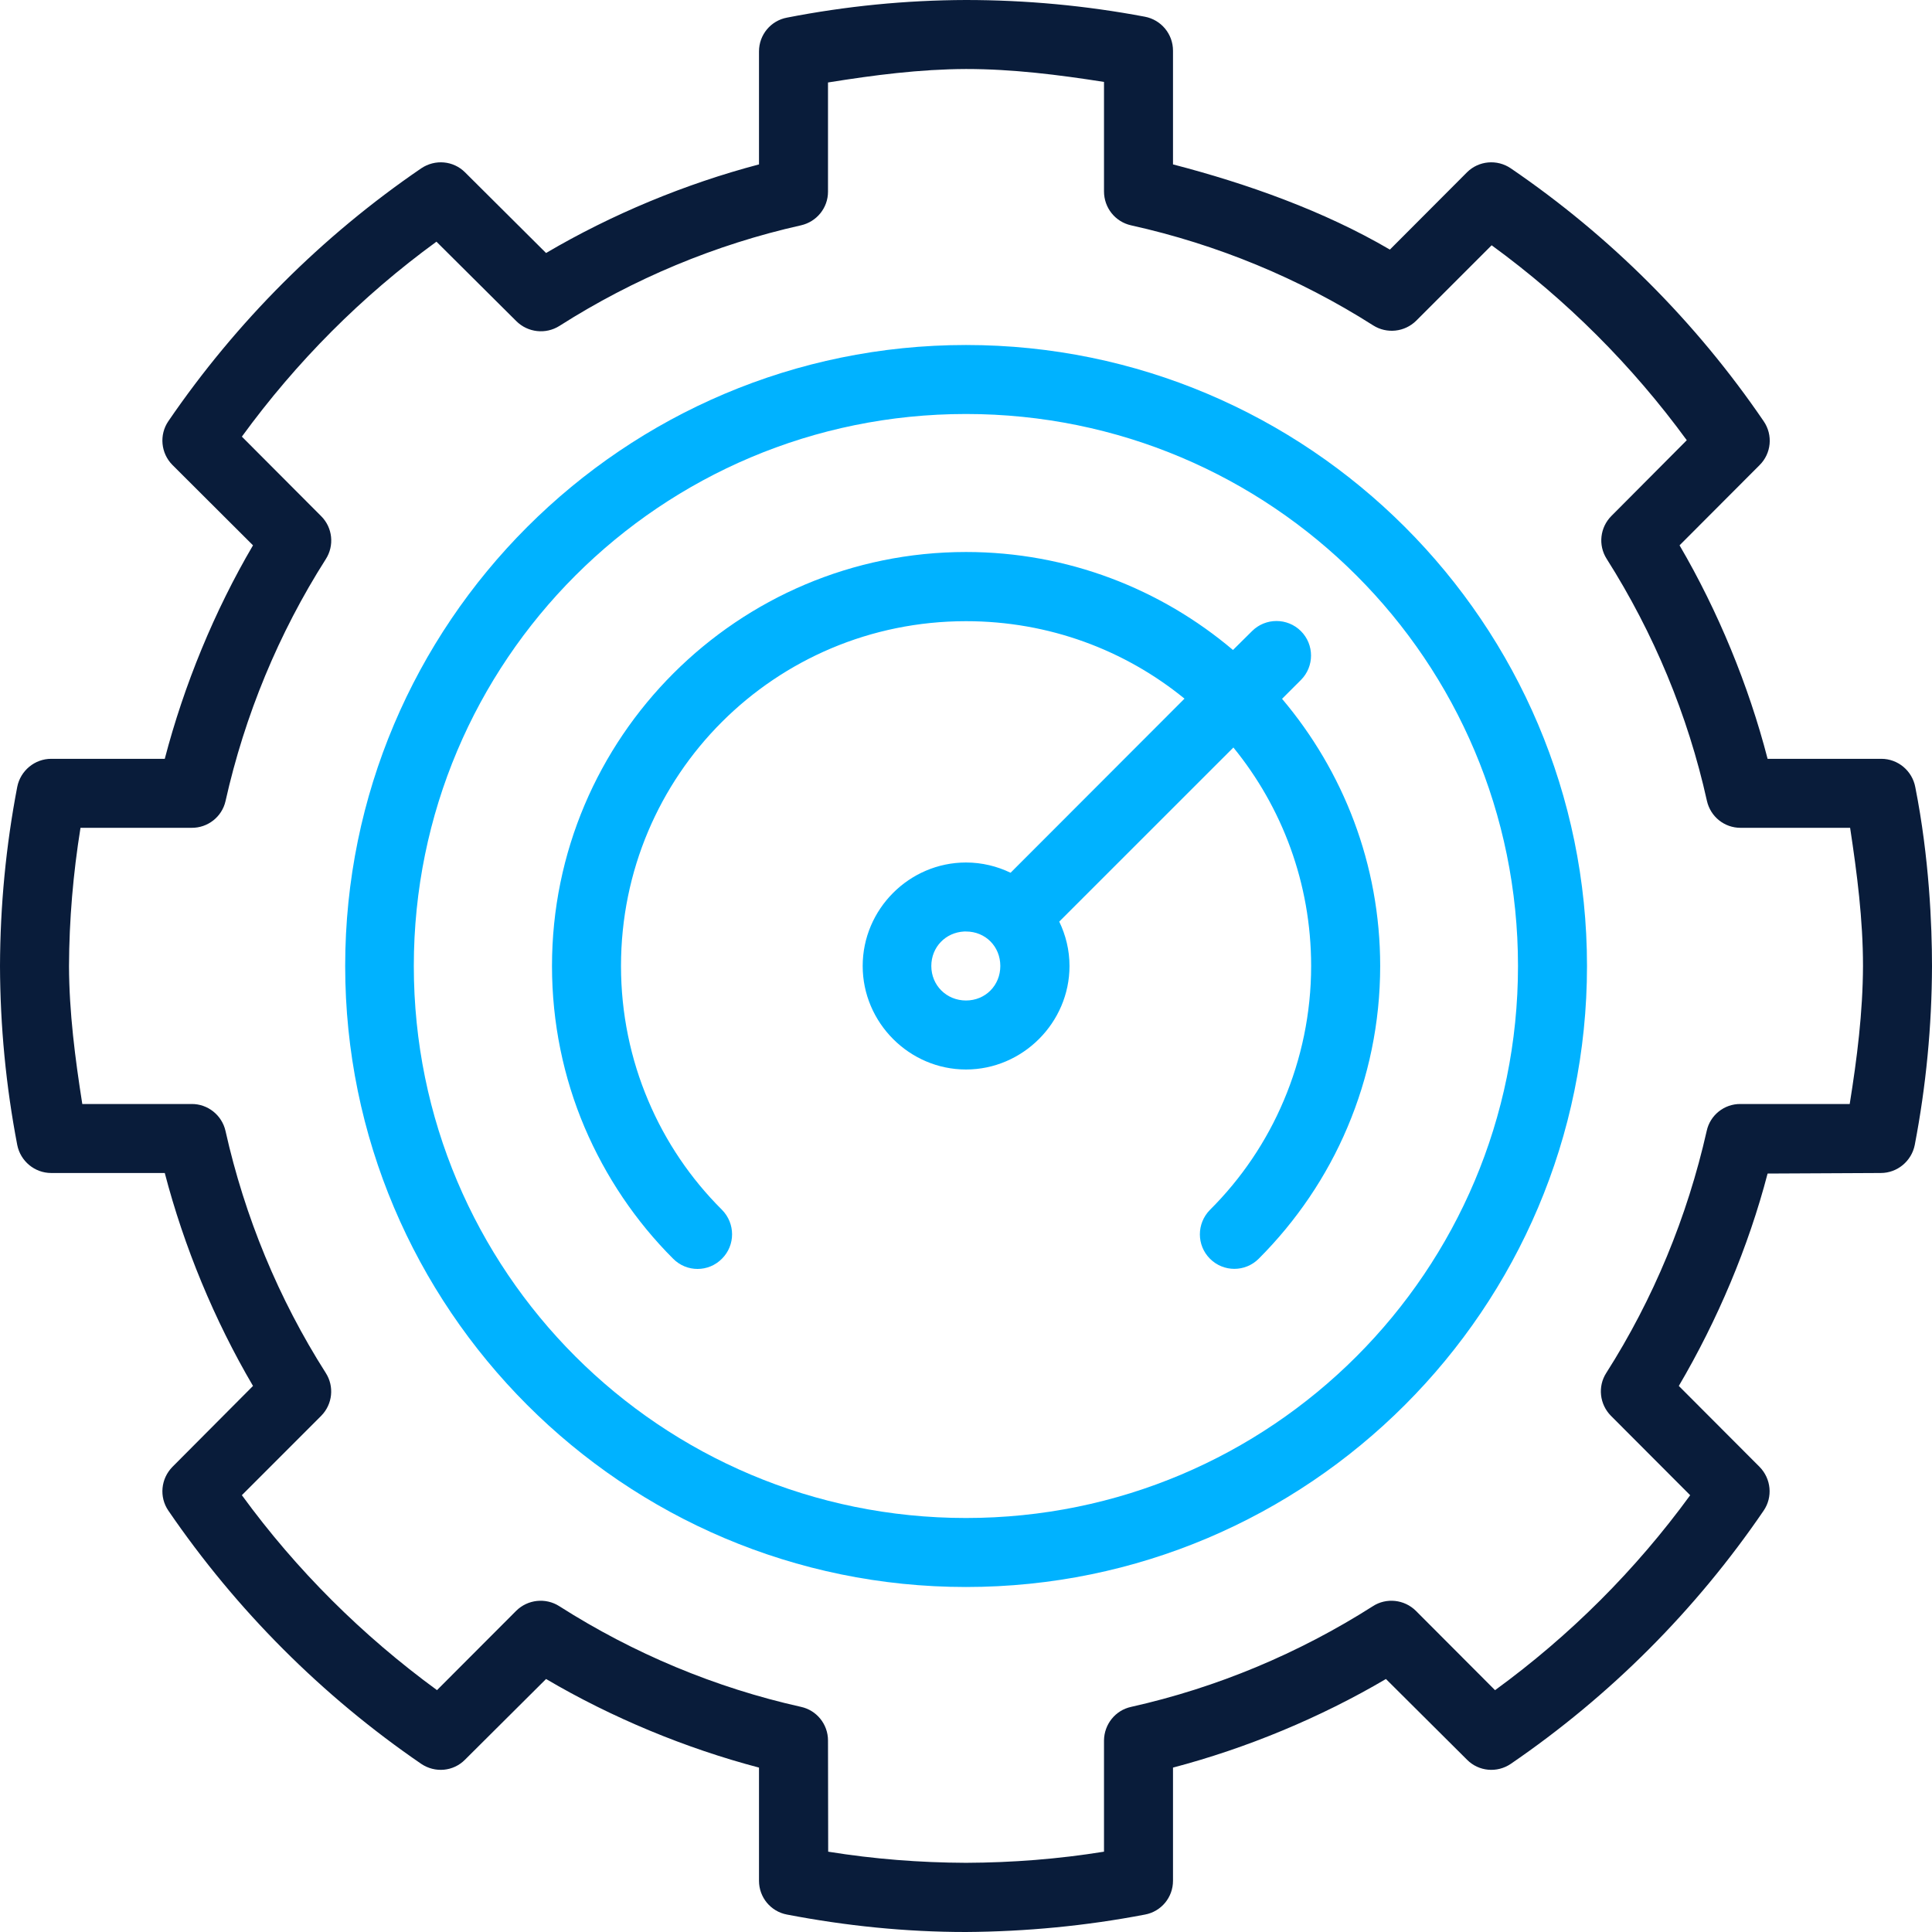 <svg width="512" height="512" viewBox="0 0 512 512" fill="none" xmlns="http://www.w3.org/2000/svg">
<path d="M255.999 91.428C165.241 91.428 91.477 165.192 91.477 255.999C91.477 346.757 165.241 420.571 255.999 420.571C346.757 420.571 420.571 346.757 420.571 255.999C420.571 165.192 346.757 91.428 255.999 91.428ZM255.999 402.285C175.091 402.285 109.665 336.907 109.665 255.999C109.665 175.091 175.091 109.713 255.999 109.713C336.907 109.713 402.285 175.091 402.285 255.999C402.285 336.859 336.907 402.285 255.999 402.285Z" fill="#00B2FF"/>
<path d="M507.575 208.616C506.77 204.288 503.003 201.094 498.578 201.094H468.431C463.384 181.577 455.29 161.95 445.099 144.518L466.286 123.282C469.431 120.186 469.906 115.285 467.383 111.616C449.426 85.285 426.715 62.574 400.384 44.617C396.763 42.142 391.863 42.569 388.766 45.666L368.335 66.145C350.854 55.906 330.484 48.664 310.857 43.569V13.434C310.857 8.997 307.712 5.242 303.384 4.425C287.756 1.475 271.86 0 255.951 0C240.006 0.049 224.195 1.621 208.567 4.669C204.239 5.474 201.143 9.24 201.143 13.617V43.569C181.614 48.713 162.097 56.808 144.713 67.048L123.234 45.666C120.137 42.569 115.285 42.142 111.616 44.617C85.333 62.574 62.623 85.285 44.617 111.616C42.142 115.237 42.618 120.137 45.714 123.234L67.048 144.518C56.808 161.95 48.762 181.577 43.666 201.094H13.568C9.192 201.094 5.425 204.239 4.571 208.518C1.573 224.146 0.049 240.043 0 256C0.049 271.909 1.573 287.805 4.571 303.433C5.425 307.724 9.192 310.857 13.568 310.857H43.666C48.762 330.386 56.808 349.854 67.048 367.287L45.714 388.718C42.618 391.863 42.142 396.715 44.617 400.335C62.623 426.667 85.333 449.426 111.616 467.432C115.285 469.906 120.137 469.48 123.234 466.335L144.713 444.952C162.097 455.192 181.614 463.287 201.143 468.431V498.432C201.143 502.808 204.239 506.575 208.567 507.38C224.195 510.379 240.006 512 255.951 512C271.86 511.902 287.805 510.379 303.433 507.38C307.761 506.575 310.857 502.808 310.857 498.432V468.431C330.386 463.287 349.903 455.192 367.287 444.952L388.766 466.335C391.863 469.48 396.763 469.906 400.384 467.432C426.715 449.426 449.426 426.667 467.383 400.335C469.858 396.715 469.382 391.863 466.286 388.718L444.904 367.287C455.144 349.854 463.336 330.52 468.431 311.003L498.432 310.857C502.808 310.857 506.575 307.712 507.429 303.433C510.427 287.817 511.951 271.957 512 256.049C512 245.382 511.281 227.291 507.575 208.616ZM490.191 292.571H461.239C456.948 292.523 453.193 295.522 452.291 299.715C447.147 322.475 438.199 344.186 425.667 363.861C423.375 367.433 423.899 372.151 426.91 375.198L447.915 396.251C433.432 416.11 416.061 433.445 396.203 447.915L375.198 426.862C372.151 423.863 367.384 423.339 363.813 425.667C344.149 438.187 322.475 447.256 299.764 452.34C295.57 453.242 292.62 456.96 292.571 461.239V490.715C280.478 492.666 268.288 493.617 256 493.666C243.712 493.617 231.57 492.666 219.477 490.715L219.429 461.239C219.429 456.948 216.43 453.242 212.285 452.34C189.525 447.256 167.899 438.199 148.236 425.667C144.616 423.339 139.861 423.863 136.814 426.862L115.81 447.902C96 433.42 78.568 416.098 64.097 396.239L85.138 375.186C88.137 372.139 88.625 367.421 86.333 363.849C73.813 344.186 64.853 322.462 59.758 299.703C58.807 295.522 55.052 292.523 50.761 292.571H21.809C19.907 280.478 18.334 268.337 18.286 256.049C18.334 243.761 19.383 231.522 21.333 219.38H50.761C55.052 219.429 58.807 216.478 59.758 212.334C64.853 189.574 73.813 167.863 86.333 148.187C88.661 144.567 88.137 139.813 85.138 136.814L64.097 115.712C78.568 95.854 95.805 78.519 115.663 64.049L136.814 85.09C139.861 88.137 144.616 88.661 148.236 86.382C167.899 73.862 189.525 64.805 212.285 59.709C216.43 58.758 219.429 55.101 219.429 50.81V21.858C231.57 19.907 243.712 18.334 256 18.286C268.288 18.286 280.478 19.809 292.571 21.711V50.712C292.571 55.052 295.522 58.758 299.715 59.709C322.523 64.768 344.235 73.716 363.91 86.235C367.531 88.527 372.248 88.003 375.296 85.004L395.301 65C415.159 79.482 432.542 96.853 447.013 116.663L427.057 136.716C424.009 139.764 423.485 144.482 425.777 148.09C438.248 167.765 447.305 189.477 452.352 212.236C453.303 216.43 456.972 219.38 461.251 219.38H490.301C492.142 231.522 493.714 243.712 493.714 256C493.666 268.288 492.142 280.43 490.191 292.571Z" fill="#091C3A"/>
<path d="M255.524 246.857H255.999C261.144 246.857 265.094 250.806 265.094 255.999C265.094 261.144 261.144 265.142 255.999 265.142C250.855 265.142 246.808 261.144 246.808 255.999C246.808 251.001 250.575 247.1 255.524 246.857ZM255.999 146.285C195.522 146.285 146.285 195.474 146.285 255.999C146.285 271.091 149.333 285.574 154.904 298.715C160.475 311.807 168.472 323.669 178.383 333.567C181.954 337.188 187.757 337.188 191.329 333.567C194.901 329.996 194.901 324.23 191.329 320.609C183.052 312.368 176.383 302.567 171.763 291.608C167.143 280.71 164.571 268.617 164.571 255.999C164.571 205.385 205.385 164.62 255.999 164.62C278.003 164.62 298.142 172.287 313.904 185.148L267.812 231.289C264.24 229.57 260.242 228.571 255.999 228.571C240.956 228.571 228.62 240.956 228.62 255.999C228.62 270.994 240.956 283.428 255.999 283.428C271.042 283.428 283.428 270.994 283.428 255.999C283.428 251.757 282.428 247.807 280.71 244.236C280.758 244.187 280.758 244.187 280.758 244.187L326.863 198.095C339.711 213.857 347.465 233.996 347.465 255.999C347.465 268.617 344.844 280.71 340.223 291.62C335.603 302.567 328.935 312.38 320.658 320.621C317.086 324.242 317.086 330.008 320.658 333.58C324.23 337.151 329.996 337.151 333.567 333.58C343.478 323.669 351.573 311.82 357.095 298.727C362.666 285.586 365.762 271.103 365.762 256.012C365.762 229.01 355.949 204.348 339.76 185.197L344.758 180.199C348.33 176.627 348.33 170.825 344.758 167.253C341.186 163.681 335.372 163.681 331.8 167.253L326.753 172.251C307.663 156.098 282.953 146.285 255.999 146.285Z" fill="#00B2FF"/>
</svg>
